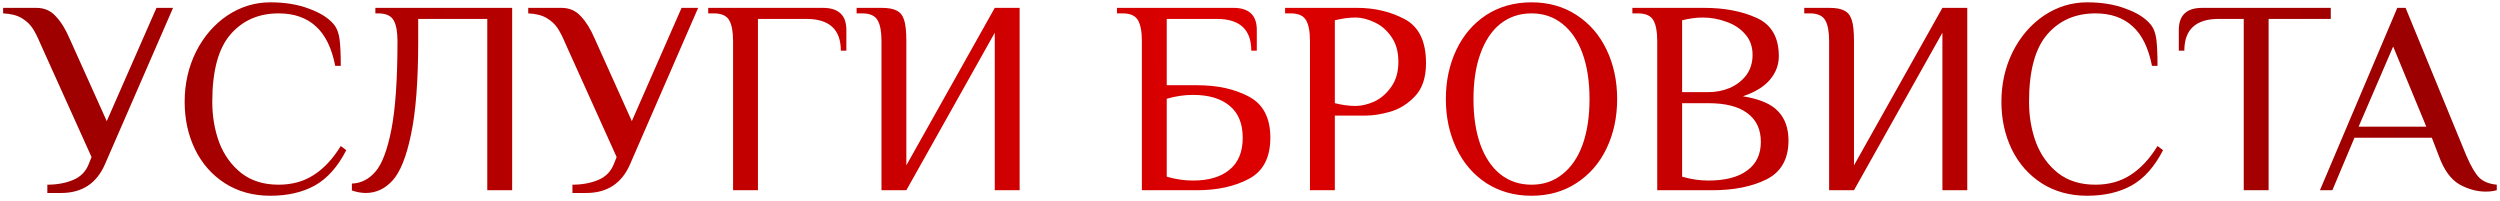 <?xml version="1.0" encoding="UTF-8"?> <svg xmlns="http://www.w3.org/2000/svg" width="460" height="37" viewBox="0 0 460 37" fill="none"><path d="M8.711 33.983C10.473 33.983 12.049 33.695 13.439 33.119C14.829 32.543 15.795 31.56 16.337 30.17L16.845 28.899L7.44 8.055C6.931 6.835 6.44 5.869 5.966 5.157C5.491 4.445 4.83 3.835 3.983 3.327C3.135 2.818 2 2.53 0.576 2.462V1.446H6.677C8.135 1.446 9.321 1.954 10.236 2.971C11.185 3.954 12.032 5.309 12.778 7.038L19.642 22.29L28.793 1.446H31.843L19.336 30.17C17.811 33.729 15.117 35.508 11.253 35.508H8.711V33.983ZM49.737 36.017C46.585 36.017 43.805 35.254 41.399 33.729C39.026 32.204 37.196 30.136 35.908 27.526C34.62 24.883 33.976 21.951 33.976 18.731C33.976 15.41 34.671 12.342 36.061 9.529C37.484 6.716 39.399 4.496 41.806 2.869C44.246 1.242 46.89 0.429 49.737 0.429C52.448 0.429 54.821 0.819 56.854 1.598C58.922 2.344 60.447 3.31 61.43 4.496C62.006 5.208 62.362 6.157 62.498 7.343C62.633 8.495 62.701 10.088 62.701 12.122H61.684C61.04 8.834 59.854 6.411 58.125 4.852C56.397 3.259 54.109 2.462 51.262 2.462C47.602 2.462 44.653 3.75 42.416 6.326C40.179 8.902 39.06 13.037 39.06 18.731C39.06 21.409 39.484 23.9 40.331 26.205C41.213 28.509 42.568 30.39 44.399 31.848C46.229 33.271 48.517 33.983 51.262 33.983C53.736 33.983 55.888 33.39 57.719 32.204C59.583 31.017 61.244 29.238 62.701 26.866L63.718 27.628C62.159 30.679 60.227 32.848 57.922 34.136C55.651 35.39 52.923 36.017 49.737 36.017ZM67.29 35.508C66.511 35.508 65.664 35.356 64.749 35.051V33.78C66.443 33.712 67.884 32.983 69.07 31.594C70.29 30.204 71.273 27.611 72.019 23.815C72.764 19.985 73.137 14.562 73.137 7.546C73.137 5.818 72.9 4.547 72.425 3.733C71.951 2.886 71.002 2.462 69.578 2.462H69.07V1.446H94.236V35H89.66V3.479H76.95V7.546C76.95 14.867 76.51 20.595 75.628 24.73C74.781 28.831 73.645 31.662 72.222 33.221C70.832 34.746 69.189 35.508 67.29 35.508ZM105.327 33.983C107.089 33.983 108.665 33.695 110.055 33.119C111.444 32.543 112.41 31.56 112.953 30.17L113.461 28.899L104.056 8.055C103.547 6.835 103.056 5.869 102.581 5.157C102.107 4.445 101.446 3.835 100.599 3.327C99.751 2.818 98.616 2.53 97.192 2.462V1.446H103.293C104.751 1.446 105.937 1.954 106.852 2.971C107.801 3.954 108.648 5.309 109.394 7.038L116.257 22.29L125.409 1.446H128.459L115.952 30.17C114.427 33.729 111.733 35.508 107.869 35.508H105.327V33.983ZM134.886 7.546C134.886 5.818 134.649 4.547 134.174 3.733C133.7 2.886 132.751 2.462 131.327 2.462H130.311V1.446H151.409C154.29 1.446 155.731 2.801 155.731 5.513V9.326H154.714C154.714 5.428 152.596 3.479 148.359 3.479H139.462V35H134.886V7.546ZM162.193 7.546C162.193 5.818 161.956 4.547 161.481 3.733C161.007 2.886 160.058 2.462 158.634 2.462H157.617V1.446H162.193C163.447 1.446 164.379 1.615 164.989 1.954C165.633 2.259 166.091 2.835 166.362 3.683C166.633 4.53 166.768 5.818 166.768 7.546V30.424L183.037 1.446H187.613V35H183.037V6.021L166.768 35H162.193V7.546ZM210.104 7.546C210.104 5.818 209.866 4.547 209.392 3.733C208.917 2.886 207.968 2.462 206.545 2.462H205.528V1.446H226.932C229.813 1.446 231.253 2.801 231.253 5.513V9.326H230.236C230.236 5.428 228.118 3.479 223.881 3.479H214.679V15.681H220.272C224 15.681 227.169 16.376 229.779 17.765C232.422 19.155 233.744 21.68 233.744 25.34C233.744 29.001 232.422 31.526 229.779 32.916C227.169 34.305 224 35 220.272 35H210.104V7.546ZM219.509 33.221C222.39 33.221 224.627 32.56 226.22 31.238C227.847 29.916 228.66 27.95 228.66 25.34C228.66 22.731 227.847 20.765 226.22 19.443C224.627 18.121 222.39 17.46 219.509 17.46C217.916 17.46 216.306 17.698 214.679 18.172V32.509C216.306 32.983 217.916 33.221 219.509 33.221ZM241.035 7.546C241.035 5.818 240.797 4.547 240.323 3.733C239.848 2.886 238.899 2.462 237.476 2.462H236.459V1.446H249.677C252.931 1.446 255.863 2.14 258.473 3.53C261.083 4.92 262.387 7.614 262.387 11.614C262.387 14.257 261.71 16.291 260.354 17.714C258.998 19.138 257.473 20.087 255.778 20.561C254.117 21.036 252.592 21.273 251.203 21.273H245.61V35H241.035V7.546ZM249.423 19.494C250.508 19.494 251.66 19.223 252.88 18.68C254.1 18.104 255.134 17.206 255.982 15.986C256.863 14.766 257.303 13.223 257.303 11.359C257.303 9.495 256.863 7.953 255.982 6.733C255.134 5.513 254.1 4.632 252.88 4.089C251.66 3.513 250.508 3.225 249.423 3.225C248.237 3.225 246.966 3.394 245.61 3.733V18.985C246.966 19.324 248.237 19.494 249.423 19.494ZM281.796 36.017C278.644 36.017 275.865 35.237 273.458 33.678C271.086 32.119 269.255 29.984 267.967 27.272C266.68 24.561 266.036 21.544 266.036 18.223C266.036 14.901 266.68 11.885 267.967 9.173C269.255 6.462 271.086 4.327 273.458 2.767C275.865 1.208 278.644 0.429 281.796 0.429C284.948 0.429 287.71 1.208 290.083 2.767C292.489 4.327 294.336 6.462 295.624 9.173C296.912 11.885 297.556 14.901 297.556 18.223C297.556 21.544 296.912 24.561 295.624 27.272C294.336 29.984 292.489 32.119 290.083 33.678C287.71 35.237 284.948 36.017 281.796 36.017ZM281.796 33.983C283.999 33.983 285.897 33.339 287.49 32.051C289.117 30.763 290.354 28.95 291.201 26.611C292.049 24.239 292.472 21.443 292.472 18.223C292.472 15.003 292.049 12.224 291.201 9.885C290.354 7.513 289.117 5.682 287.49 4.394C285.897 3.106 283.999 2.462 281.796 2.462C279.593 2.462 277.678 3.106 276.051 4.394C274.458 5.682 273.238 7.513 272.391 9.885C271.543 12.224 271.12 15.003 271.12 18.223C271.12 21.443 271.543 24.239 272.391 26.611C273.238 28.95 274.458 30.763 276.051 32.051C277.678 33.339 279.593 33.983 281.796 33.983ZM304.932 7.546C304.932 5.818 304.695 4.547 304.22 3.733C303.746 2.886 302.797 2.462 301.373 2.462H300.357V1.446H313.575C317.269 1.446 320.472 2.056 323.184 3.276C325.929 4.496 327.302 6.852 327.302 10.343C327.302 11.936 326.759 13.376 325.675 14.664C324.59 15.952 322.929 16.969 320.693 17.714C323.811 18.223 325.98 19.155 327.2 20.511C328.454 21.832 329.081 23.612 329.081 25.849C329.081 29.272 327.725 31.662 325.014 33.017C322.336 34.339 319.032 35 315.1 35H304.932V7.546ZM314.338 16.952C315.727 16.952 317.032 16.698 318.252 16.189C319.506 15.647 320.523 14.867 321.303 13.851C322.082 12.8 322.472 11.546 322.472 10.088C322.472 8.563 322.014 7.292 321.099 6.275C320.184 5.225 319.015 4.462 317.591 3.988C316.202 3.479 314.778 3.225 313.321 3.225C312.134 3.225 310.863 3.394 309.508 3.733V16.952H314.338ZM314.338 33.221C317.422 33.221 319.794 32.611 321.455 31.39C323.15 30.17 323.997 28.408 323.997 26.103C323.997 23.798 323.167 22.036 321.506 20.816C319.879 19.596 317.49 18.985 314.338 18.985H309.508V32.509C311.135 32.983 312.745 33.221 314.338 33.221ZM336.558 7.546C336.558 5.818 336.321 4.547 335.846 3.733C335.372 2.886 334.423 2.462 332.999 2.462H331.983V1.446H336.558C337.812 1.446 338.744 1.615 339.354 1.954C339.998 2.259 340.456 2.835 340.727 3.683C340.998 4.53 341.134 5.818 341.134 7.546V30.424L357.403 1.446H361.978V35H357.403V6.021L341.134 35H336.558V7.546ZM384.02 36.017C380.868 36.017 378.088 35.254 375.682 33.729C373.309 32.204 371.479 30.136 370.191 27.526C368.903 24.883 368.259 21.951 368.259 18.731C368.259 15.41 368.954 12.342 370.344 9.529C371.767 6.716 373.682 4.496 376.089 2.869C378.529 1.242 381.173 0.429 384.02 0.429C386.731 0.429 389.104 0.819 391.137 1.598C393.205 2.344 394.73 3.31 395.713 4.496C396.289 5.208 396.645 6.157 396.781 7.343C396.916 8.495 396.984 10.088 396.984 12.122H395.967C395.323 8.834 394.137 6.411 392.408 4.852C390.68 3.259 388.392 2.462 385.545 2.462C381.884 2.462 378.936 3.75 376.699 6.326C374.462 8.902 373.343 13.037 373.343 18.731C373.343 21.409 373.767 23.9 374.614 26.205C375.496 28.509 376.851 30.39 378.681 31.848C380.512 33.271 382.8 33.983 385.545 33.983C388.019 33.983 390.171 33.39 392.002 32.204C393.866 31.017 395.526 29.238 396.984 26.866L398.001 27.628C396.442 30.679 394.51 32.848 392.205 34.136C389.934 35.39 387.206 36.017 384.02 36.017ZM412.848 3.479H408.272C404.036 3.479 401.917 5.428 401.917 9.326H400.901V5.513C400.901 2.801 402.341 1.446 405.222 1.446H428.863V3.479H417.424V35H412.848V3.479ZM457.372 35.254C455.745 35.254 454.135 34.814 452.542 33.932C450.949 33.017 449.678 31.255 448.729 28.645L447.458 25.34H433.223L429.156 35H426.868L441.103 1.446H442.628L453.813 28.645C454.66 30.611 455.457 31.966 456.203 32.712C456.948 33.424 458.016 33.848 459.406 33.983V35C458.795 35.169 458.118 35.254 457.372 35.254ZM433.986 23.307H446.441L440.341 8.563L433.986 23.307Z" fill="url(#paint0_linear_180_31)"></path><defs><linearGradient id="paint0_linear_180_31" x1="2" y1="18" x2="459" y2="18" gradientUnits="userSpaceOnUse"><stop stop-color="#9C0000"></stop><stop offset="0.503" stop-color="#DD0000"></stop><stop offset="0.969" stop-color="#9C0000"></stop></linearGradient></defs></svg> 